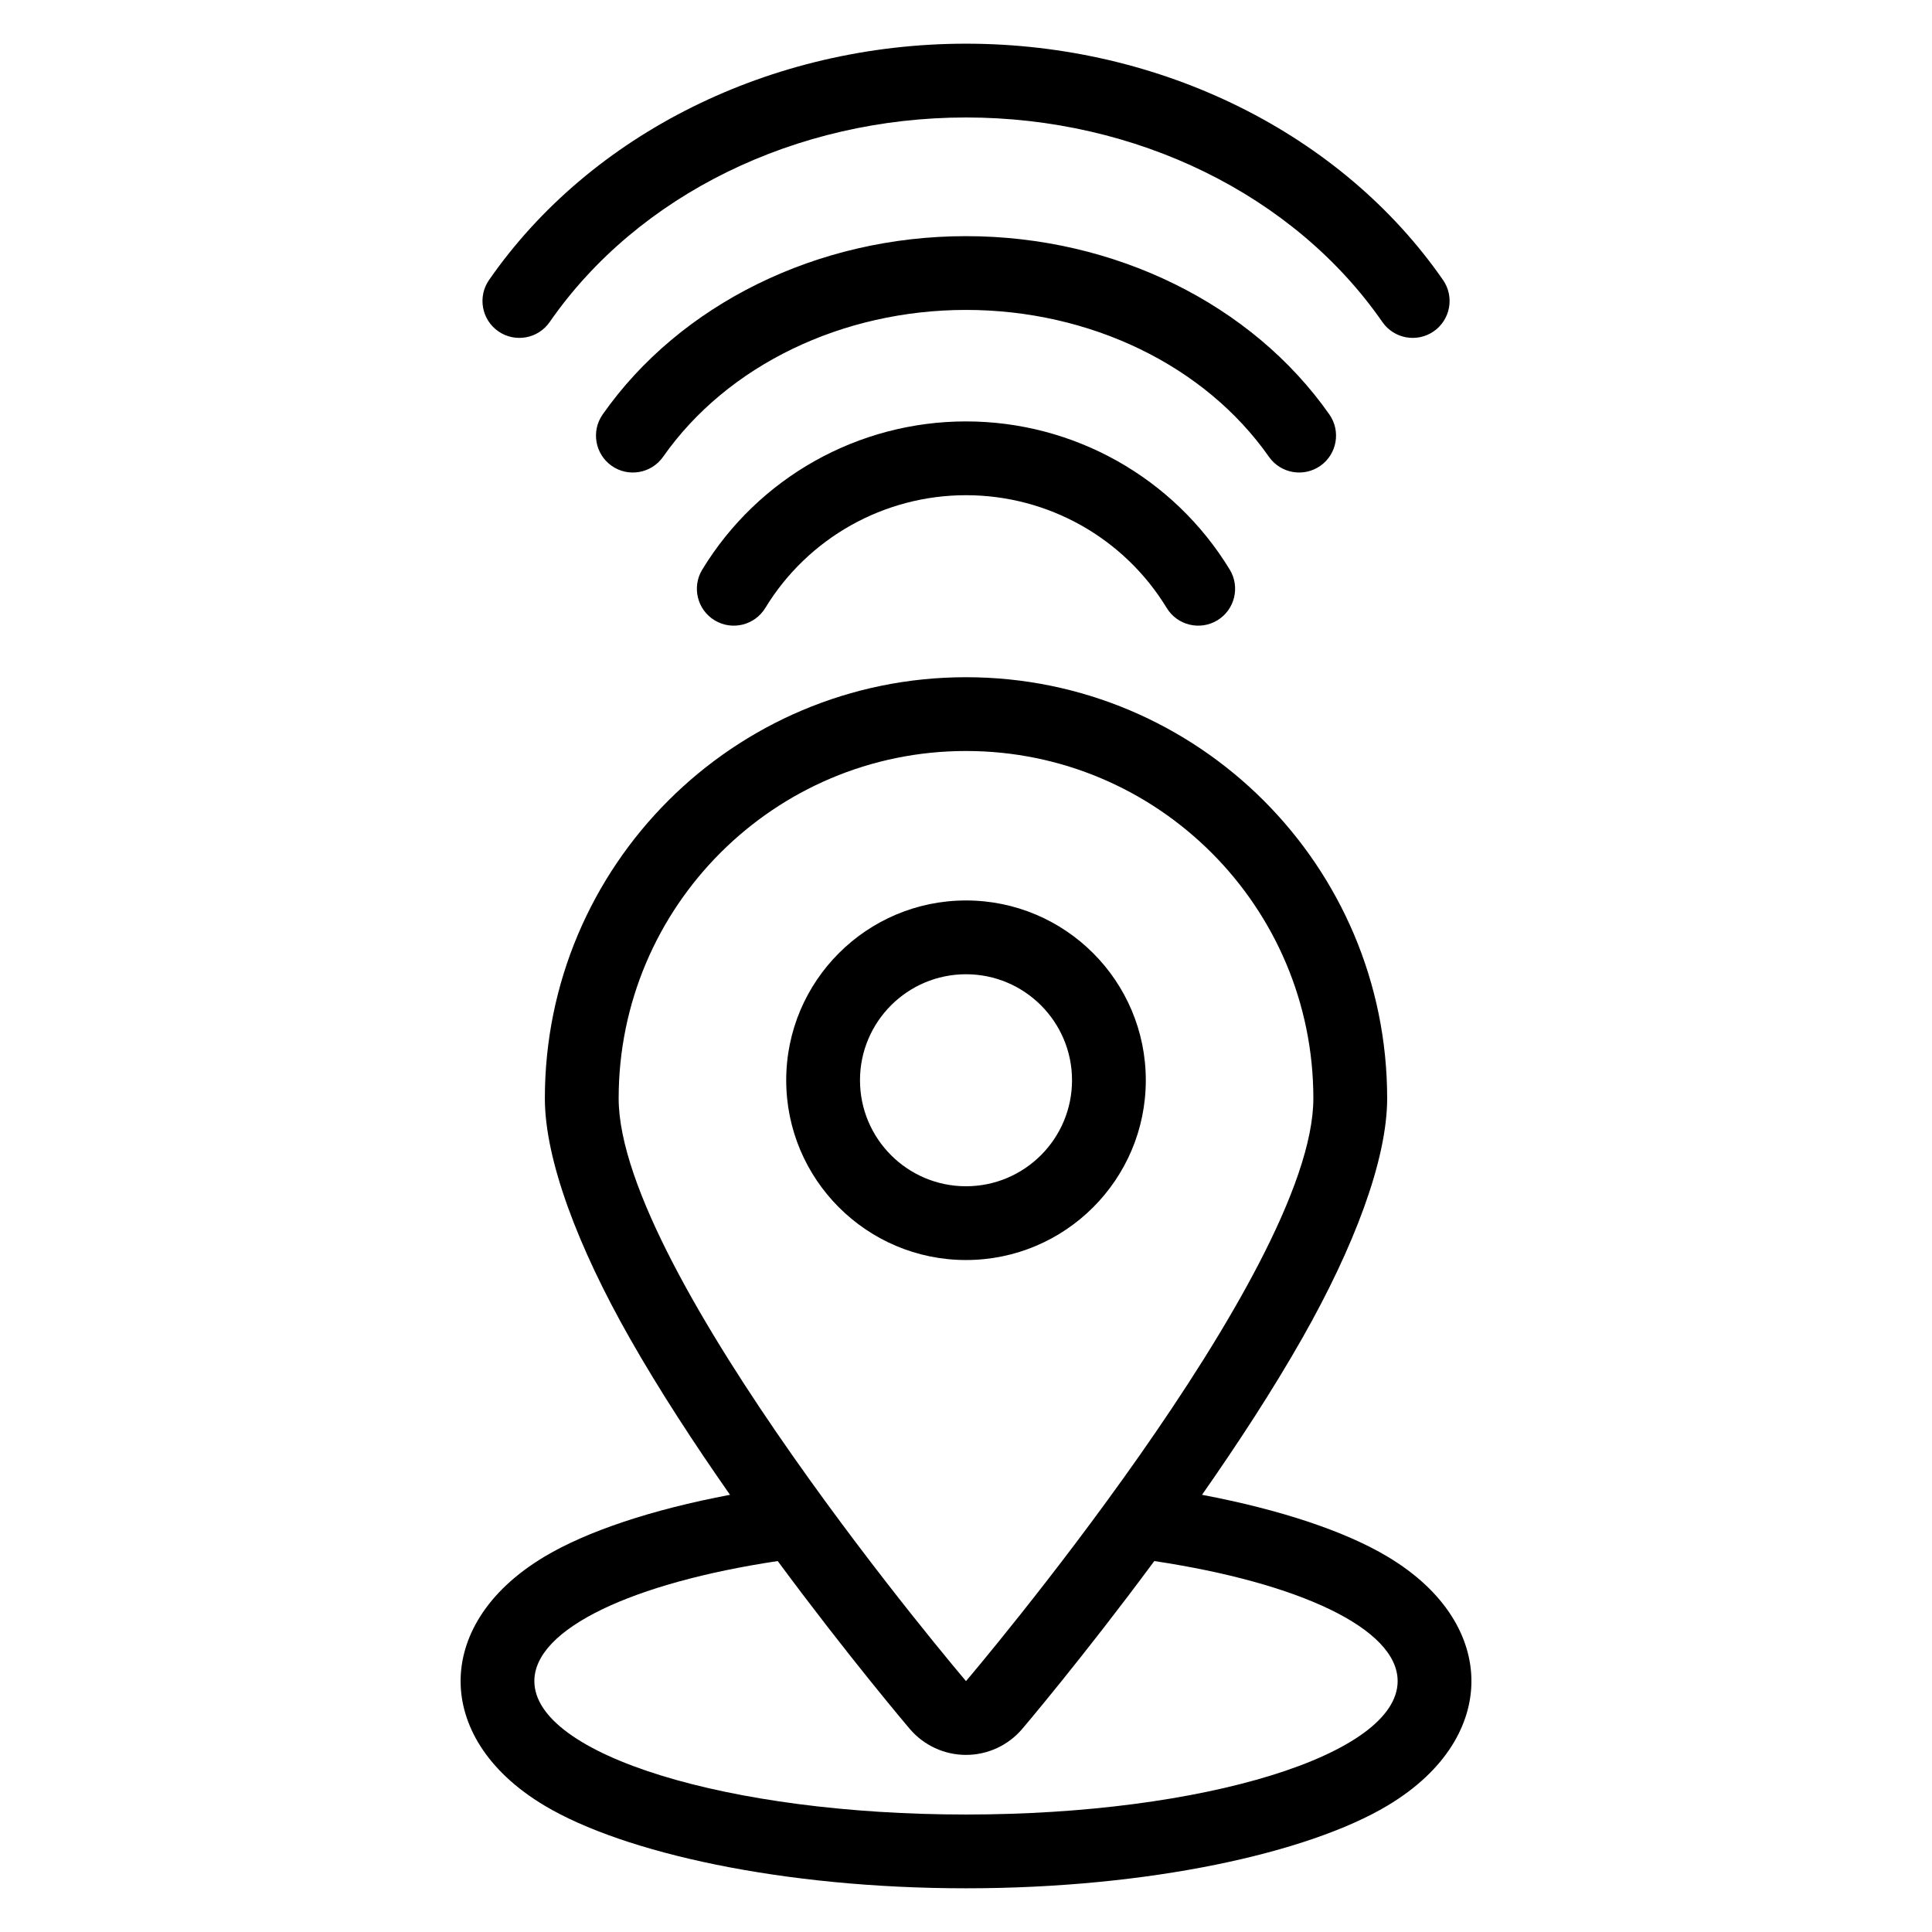 <?xml version="1.0" encoding="UTF-8"?>
<!-- Uploaded to: ICON Repo, www.svgrepo.com, Generator: ICON Repo Mixer Tools -->
<svg fill="#000000" width="800px" height="800px" version="1.1" viewBox="144 144 512 512" xmlns="http://www.w3.org/2000/svg">
 <path d="m337.46 540.14c-9.379-13.402-18.75-27.73-26.633-41.621-13.613-23.973-22.434-47.133-22.434-63.441 0-61.598 50.008-111.61 111.61-111.61s111.61 50.012 111.61 111.61c0 16.305-8.82 39.465-22.434 63.441-7.883 13.891-17.254 28.219-26.633 41.621 20.859 3.941 37.949 9.695 49.078 16.332 15.754 9.387 22.32 21.742 22.32 33.035 0 11.297-6.57 23.652-22.32 33.043-20.949 12.484-63.008 21.867-111.62 21.867-48.613 0-90.672-9.383-111.62-21.867-15.754-9.387-22.32-21.742-22.32-33.043 0-11.293 6.57-23.648 22.32-33.035 11.129-6.633 28.215-12.391 49.078-16.332zm112.44 17.555c-18.914 25.574-35.008 44.496-35.008 44.496-3.715 4.359-9.16 6.875-14.891 6.875-5.731 0-11.172-2.516-14.891-6.875 0 0-16.094-18.922-35.008-44.496-38.164 5.731-64.492 17.832-64.492 31.816 0 19.516 51.258 35.355 114.39 35.355 63.129 0 114.39-15.844 114.39-35.355 0-13.98-26.328-26.082-64.492-31.816zm-49.898 31.816s-92.051-108.1-92.051-154.43c0-50.805 41.246-92.059 92.051-92.059 50.805 0 92.051 41.254 92.051 92.059 0 46.332-92.051 154.43-92.051 154.43zm0-206.88c-26.297 0-47.648 21.348-47.648 47.641 0 26.297 21.348 47.648 47.648 47.648 26.297 0 47.648-21.348 47.648-47.648 0-26.293-21.348-47.641-47.648-47.641zm0 19.555c15.504 0 28.094 12.586 28.094 28.09 0 15.508-12.59 28.094-28.094 28.094s-28.094-12.586-28.094-28.094c0-15.504 12.59-28.09 28.094-28.09zm-53.188-97.07c11.297-18.562 31.461-29.883 53.188-29.883 21.73 0 41.891 11.324 53.188 29.883 2.809 4.609 8.828 6.07 13.438 3.266 4.609-2.809 6.07-8.828 3.262-13.438-14.852-24.387-41.336-39.266-69.891-39.266-28.551 0-55.039 14.879-69.891 39.266-2.809 4.609-1.348 10.629 3.262 13.438 4.609 2.805 10.629 1.344 13.438-3.266zm-27.09-40.055c17.035-24.309 47.523-38.93 80.281-38.93s63.246 14.621 80.281 38.93c3.098 4.414 9.199 5.488 13.617 2.391 4.418-3.094 5.492-9.199 2.394-13.617-20.48-29.215-56.91-47.254-96.293-47.254s-75.812 18.039-96.293 47.254c-3.098 4.418-2.023 10.523 2.394 13.617 4.418 3.098 10.52 2.023 13.617-2.391zm-30.055-35.719c23.426-33.785 65.297-54.211 110.34-54.211s86.91 20.426 110.34 54.211c3.074 4.434 9.168 5.535 13.602 2.465 4.434-3.074 5.543-9.168 2.469-13.602-26.883-38.773-74.727-62.629-126.41-62.629s-99.523 23.855-126.41 62.629c-3.074 4.434-1.965 10.531 2.469 13.602 4.434 3.074 10.531 1.969 13.602-2.465z" fill-rule="evenodd"/>
</svg>